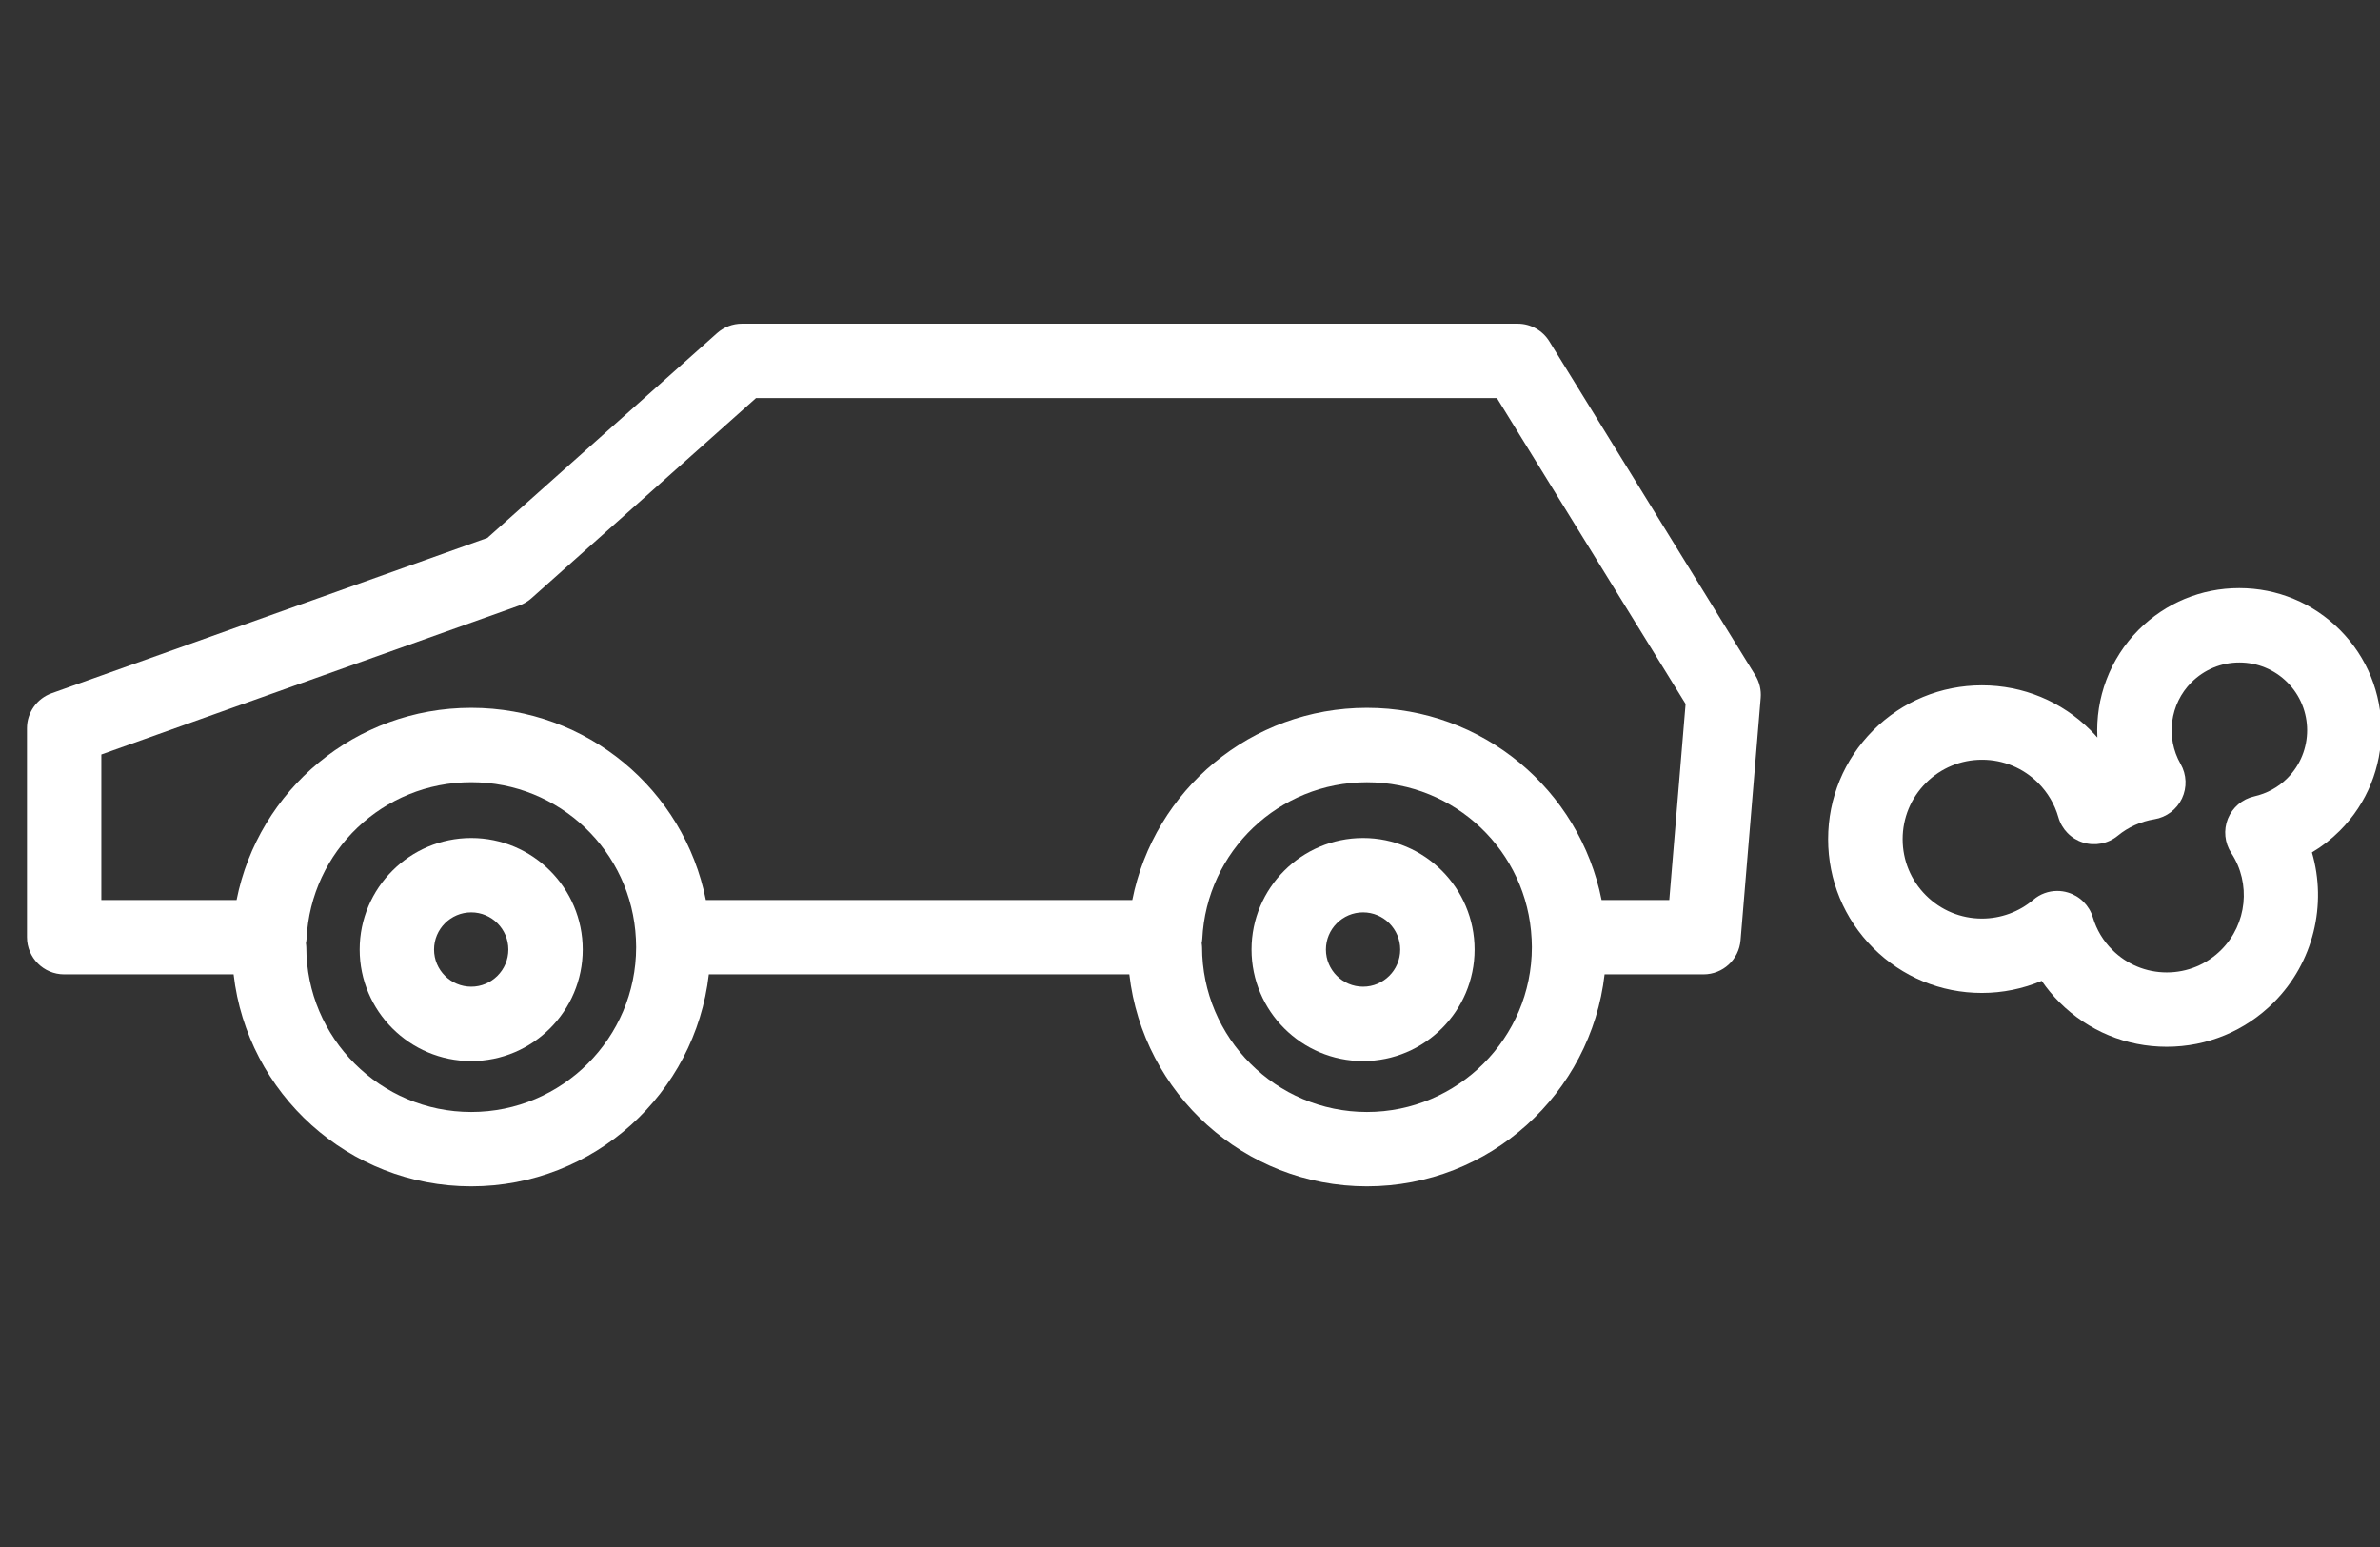 <?xml version="1.0" encoding="utf-8"?>
<!-- Generator: Adobe Illustrator 16.0.0, SVG Export Plug-In . SVG Version: 6.00 Build 0)  -->
<!DOCTYPE svg PUBLIC "-//W3C//DTD SVG 1.1//EN" "http://www.w3.org/Graphics/SVG/1.1/DTD/svg11.dtd">
<svg version="1.1" id="圖層_1" xmlns="http://www.w3.org/2000/svg" xmlns:xlink="http://www.w3.org/1999/xlink" x="0px" y="0px"
	 width="160px" height="104px" viewBox="0 0 160 104" enable-background="new 0 0 160 104" xml:space="preserve">
<rect x="0" y="0" width="160" height="104" fill="#333333" stroke="none"/>
<path fill="#FFFFFF" d="M145.661,70.371c-2.722,0-5.278-1.061-7.202-2.984c-0.445-0.445-0.848-0.931-1.202-1.447
	c-1.264,0.533-2.632,0.813-4.024,0.813l0,0c-2.76,0-5.354-1.075-7.306-3.026c-1.952-1.953-3.028-4.55-3.028-7.313
	c0-2.764,1.076-5.359,3.028-7.313c1.954-1.953,4.552-3.028,7.314-3.028c2.762,0,5.358,1.075,7.313,3.03
	c0.152,0.154,0.305,0.314,0.447,0.479c-0.134-2.638,0.824-5.291,2.777-7.246c1.807-1.805,4.203-2.8,6.759-2.8
	c2.553,0,4.952,0.994,6.759,2.799c3.729,3.727,3.729,9.79,0,13.516c-0.563,0.563-1.189,1.051-1.871,1.455
	c1.022,3.498,0.111,7.402-2.563,10.079C150.939,69.311,148.382,70.371,145.661,70.371z M138.302,59.896
	c0.238,0,0.478,0.033,0.712,0.104c0.812,0.24,1.441,0.872,1.687,1.682c0.245,0.825,0.684,1.559,1.297,2.17
	c0.979,0.979,2.28,1.521,3.667,1.521c1.385,0,2.688-0.54,3.667-1.521c1.729-1.729,2.011-4.465,0.672-6.504
	c-0.448-0.686-0.535-1.548-0.229-2.309c0.31-0.762,0.97-1.321,1.771-1.502c0.851-0.192,1.617-0.613,2.224-1.219
	c1.776-1.777,1.776-4.67,0.002-6.446c-0.86-0.86-2.006-1.335-3.226-1.335c-1.217,0-2.358,0.474-3.224,1.335
	c-1.447,1.451-1.747,3.708-0.725,5.489c0.407,0.712,0.441,1.578,0.09,2.32c-0.354,0.74-1.045,1.262-1.854,1.394
	c-0.91,0.147-1.763,0.532-2.462,1.108c-0.651,0.534-1.529,0.707-2.334,0.457c-0.807-0.25-1.432-0.894-1.66-1.701
	c-0.246-0.865-0.715-1.664-1.354-2.301c-1.008-1.009-2.35-1.564-3.773-1.564c-1.43,0-2.771,0.556-3.779,1.564
	c-1.009,1.008-1.563,2.35-1.563,3.776c0,1.428,0.556,2.769,1.563,3.776c1.008,1.008,2.348,1.563,3.771,1.563l0,0
	c1.267,0,2.492-0.449,3.453-1.264C137.145,60.102,137.718,59.896,138.302,59.896z"/>
<g>
	<path fill="#FFFFFF" d="M118.003,45.397l-13.846-22.448c-0.455-0.739-1.261-1.188-2.128-1.188H49.871
		c-0.613,0-1.205,0.226-1.663,0.634L32.765,36.161L3.473,46.605c-0.995,0.354-1.66,1.297-1.66,2.354v14.044
		c0,1.381,1.119,2.5,2.5,2.5h11.392c0.914,8.008,7.726,14.251,15.975,14.251s15.059-6.243,15.973-14.251h28.269
		c0.914,8.008,7.725,14.251,15.973,14.251c8.25,0,15.061-6.243,15.976-14.251h6.651c1.303,0,2.383-0.997,2.49-2.293l1.354-16.294
		C118.411,46.384,118.283,45.852,118.003,45.397z M31.68,74.755c-6.113,0-11.087-4.972-11.087-11.083
		c0-0.09-0.017-0.176-0.026-0.263c0.016-0.095,0.037-0.188,0.042-0.285c0.285-5.91,5.148-10.539,11.072-10.539
		c5.922,0,10.785,4.63,11.07,10.54l0,0v0.001c0.009,0.181,0.015,0.362,0.015,0.546C42.765,69.783,37.792,74.755,31.68,74.755z
		 M91.895,74.755c-6.11,0-11.084-4.972-11.084-11.083c0-0.094-0.018-0.182-0.026-0.271c0.015-0.092,0.036-0.182,0.04-0.273
		c0.285-5.91,5.148-10.54,11.07-10.54s10.787,4.63,11.072,10.54c0,0.004,0.001,0.007,0.001,0.01
		c0.009,0.178,0.015,0.356,0.015,0.537C102.98,69.783,98.007,74.755,91.895,74.755z M112.221,60.504h-4.552
		c-1.474-7.41-7.996-12.919-15.776-12.919c-7.779,0-14.301,5.509-15.771,12.919H47.453c-1.471-7.41-7.992-12.919-15.773-12.919
		c-7.783,0-14.304,5.509-15.775,12.919H6.813v-9.781l28.091-10.016c0.303-0.109,0.583-0.275,0.823-0.489l15.096-13.456h49.811
		l12.683,20.56L112.221,60.504z"/>
	<path fill="#FFFFFF" d="M31.679,56.336c-4.135,0-7.499,3.364-7.499,7.499c0,4.134,3.364,7.497,7.499,7.497
		c4.134,0,7.496-3.363,7.496-7.497C39.175,59.7,35.813,56.336,31.679,56.336z M31.679,66.332c-1.378,0-2.499-1.12-2.499-2.497
		c0-1.378,1.121-2.499,2.499-2.499c1.376,0,2.496,1.121,2.496,2.499C34.175,65.212,33.055,66.332,31.679,66.332z"/>
	<path fill="#FFFFFF" d="M91.634,56.336c-4.135,0-7.497,3.364-7.497,7.499c0,4.134,3.362,7.497,7.497,7.497
		c4.136,0,7.498-3.363,7.498-7.497C99.132,59.7,95.77,56.336,91.634,56.336z M91.634,66.332c-1.377,0-2.497-1.12-2.497-2.497
		c0-1.378,1.12-2.499,2.497-2.499c1.378,0,2.498,1.121,2.498,2.499C94.132,65.212,93.012,66.332,91.634,66.332z"/>
</g>
</svg>

